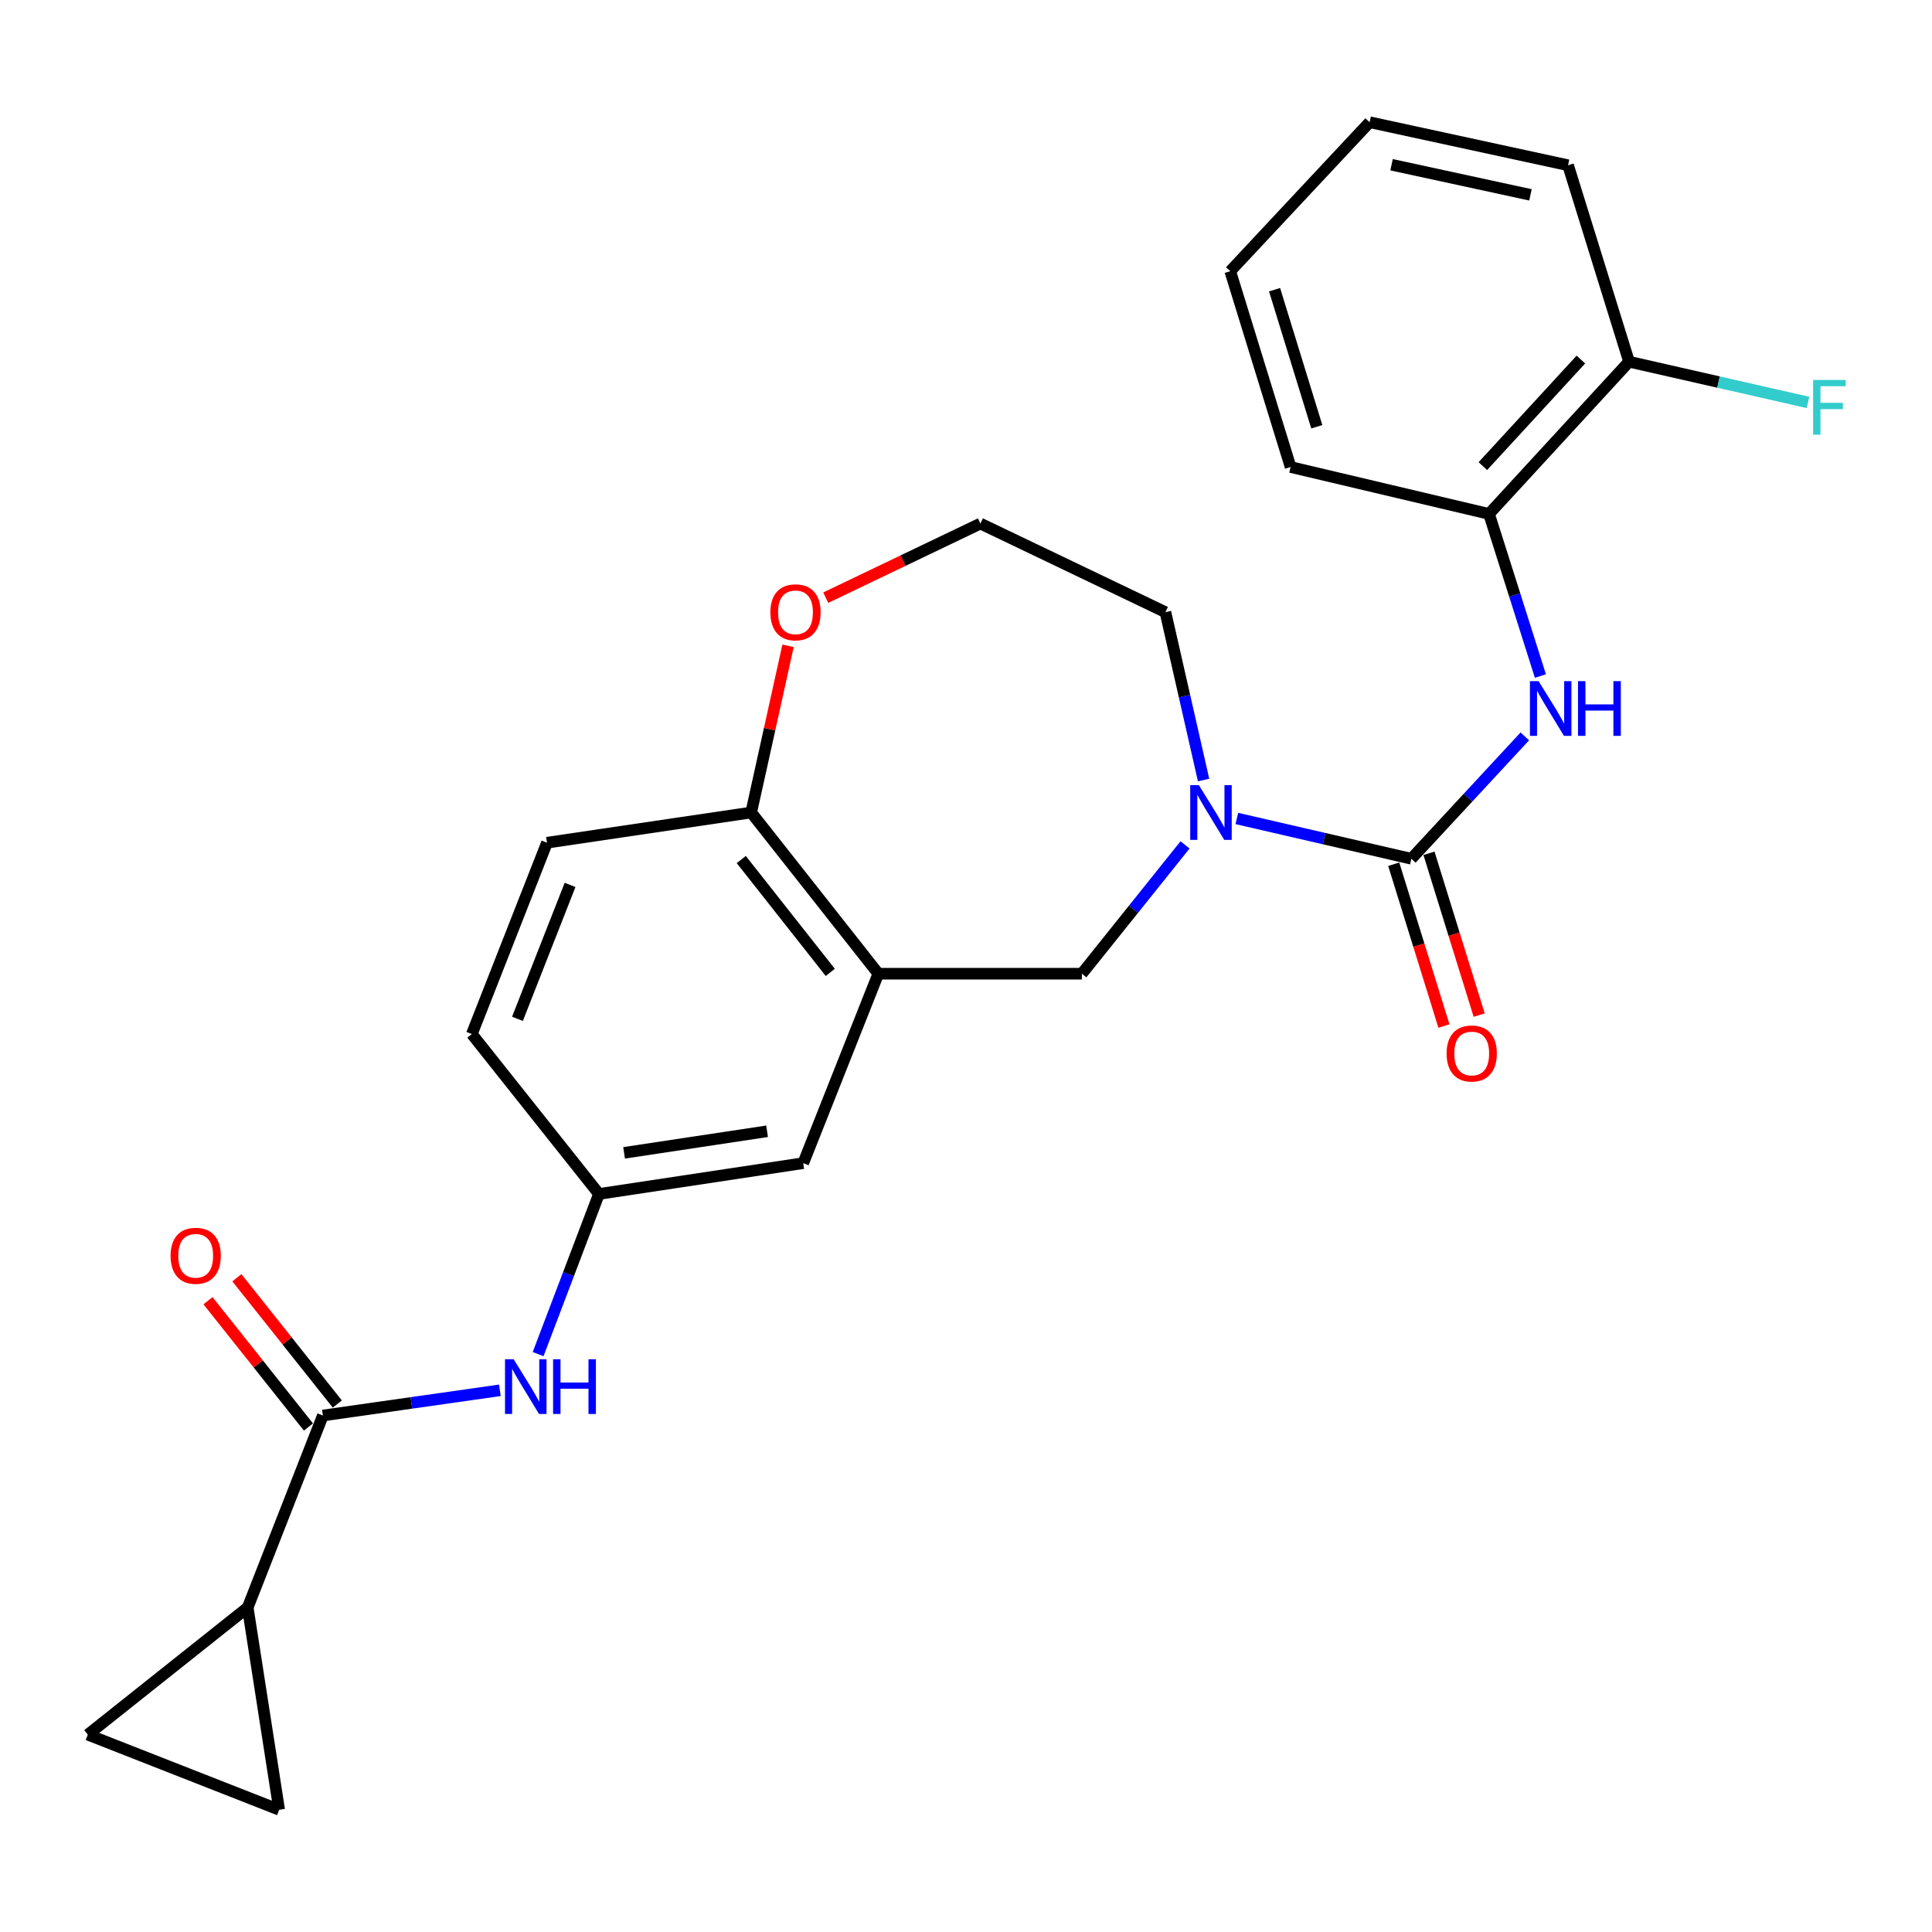 <?xml version='1.0' encoding='iso-8859-1'?>
<svg version='1.1' baseProfile='full'
              xmlns='http://www.w3.org/2000/svg'
                      xmlns:rdkit='http://www.rdkit.org/xml'
                      xmlns:xlink='http://www.w3.org/1999/xlink'
                  xml:space='preserve'
width='1000px' height='1000px' viewBox='0 0 1000 1000'>
<!-- END OF HEADER -->
<rect style='opacity:1.0;fill:#FFFFFF;stroke:none' width='1000' height='1000' x='0' y='0'> </rect>
<path class='bond-0' d='M 730.516,444.495 L 685.357,434.07' style='fill:none;fill-rule:evenodd;stroke:#000000;stroke-width:6px;stroke-linecap:butt;stroke-linejoin:miter;stroke-opacity:1' />
<path class='bond-0' d='M 685.357,434.07 L 640.198,423.646' style='fill:none;fill-rule:evenodd;stroke:#0000FF;stroke-width:6px;stroke-linecap:butt;stroke-linejoin:miter;stroke-opacity:1' />
<path class='bond-3' d='M 730.516,444.495 L 759.877,412.826' style='fill:none;fill-rule:evenodd;stroke:#000000;stroke-width:6px;stroke-linecap:butt;stroke-linejoin:miter;stroke-opacity:1' />
<path class='bond-3' d='M 759.877,412.826 L 789.239,381.157' style='fill:none;fill-rule:evenodd;stroke:#0000FF;stroke-width:6px;stroke-linecap:butt;stroke-linejoin:miter;stroke-opacity:1' />
<path class='bond-12' d='M 721.393,447.325 L 734.385,489.2' style='fill:none;fill-rule:evenodd;stroke:#000000;stroke-width:6px;stroke-linecap:butt;stroke-linejoin:miter;stroke-opacity:1' />
<path class='bond-12' d='M 734.385,489.2 L 747.377,531.075' style='fill:none;fill-rule:evenodd;stroke:#FF0000;stroke-width:6px;stroke-linecap:butt;stroke-linejoin:miter;stroke-opacity:1' />
<path class='bond-12' d='M 739.639,441.664 L 752.63,483.539' style='fill:none;fill-rule:evenodd;stroke:#000000;stroke-width:6px;stroke-linecap:butt;stroke-linejoin:miter;stroke-opacity:1' />
<path class='bond-12' d='M 752.63,483.539 L 765.622,525.414' style='fill:none;fill-rule:evenodd;stroke:#FF0000;stroke-width:6px;stroke-linecap:butt;stroke-linejoin:miter;stroke-opacity:1' />
<path class='bond-5' d='M 613.384,437.3 L 586.681,470.645' style='fill:none;fill-rule:evenodd;stroke:#0000FF;stroke-width:6px;stroke-linecap:butt;stroke-linejoin:miter;stroke-opacity:1' />
<path class='bond-5' d='M 586.681,470.645 L 559.978,503.99' style='fill:none;fill-rule:evenodd;stroke:#000000;stroke-width:6px;stroke-linecap:butt;stroke-linejoin:miter;stroke-opacity:1' />
<path class='bond-19' d='M 622.972,403.733 L 613.093,360.293' style='fill:none;fill-rule:evenodd;stroke:#0000FF;stroke-width:6px;stroke-linecap:butt;stroke-linejoin:miter;stroke-opacity:1' />
<path class='bond-19' d='M 613.093,360.293 L 603.215,316.854' style='fill:none;fill-rule:evenodd;stroke:#000000;stroke-width:6px;stroke-linecap:butt;stroke-linejoin:miter;stroke-opacity:1' />
<path class='bond-1' d='M 167.121,732.666 L 212.932,726.143' style='fill:none;fill-rule:evenodd;stroke:#000000;stroke-width:6px;stroke-linecap:butt;stroke-linejoin:miter;stroke-opacity:1' />
<path class='bond-1' d='M 212.932,726.143 L 258.743,719.62' style='fill:none;fill-rule:evenodd;stroke:#0000FF;stroke-width:6px;stroke-linecap:butt;stroke-linejoin:miter;stroke-opacity:1' />
<path class='bond-4' d='M 167.121,732.666 L 128.214,832.035' style='fill:none;fill-rule:evenodd;stroke:#000000;stroke-width:6px;stroke-linecap:butt;stroke-linejoin:miter;stroke-opacity:1' />
<path class='bond-15' d='M 174.596,726.72 L 148.602,694.042' style='fill:none;fill-rule:evenodd;stroke:#000000;stroke-width:6px;stroke-linecap:butt;stroke-linejoin:miter;stroke-opacity:1' />
<path class='bond-15' d='M 148.602,694.042 L 122.608,661.365' style='fill:none;fill-rule:evenodd;stroke:#FF0000;stroke-width:6px;stroke-linecap:butt;stroke-linejoin:miter;stroke-opacity:1' />
<path class='bond-15' d='M 159.646,738.612 L 133.652,705.935' style='fill:none;fill-rule:evenodd;stroke:#000000;stroke-width:6px;stroke-linecap:butt;stroke-linejoin:miter;stroke-opacity:1' />
<path class='bond-15' d='M 133.652,705.935 L 107.658,673.257' style='fill:none;fill-rule:evenodd;stroke:#FF0000;stroke-width:6px;stroke-linecap:butt;stroke-linejoin:miter;stroke-opacity:1' />
<path class='bond-2' d='M 454.624,503.99 L 559.978,503.99' style='fill:none;fill-rule:evenodd;stroke:#000000;stroke-width:6px;stroke-linecap:butt;stroke-linejoin:miter;stroke-opacity:1' />
<path class='bond-10' d='M 454.624,503.99 L 388.813,420.552' style='fill:none;fill-rule:evenodd;stroke:#000000;stroke-width:6px;stroke-linecap:butt;stroke-linejoin:miter;stroke-opacity:1' />
<path class='bond-10' d='M 429.753,503.305 L 383.685,444.898' style='fill:none;fill-rule:evenodd;stroke:#000000;stroke-width:6px;stroke-linecap:butt;stroke-linejoin:miter;stroke-opacity:1' />
<path class='bond-11' d='M 454.624,503.99 L 415.749,602.043' style='fill:none;fill-rule:evenodd;stroke:#000000;stroke-width:6px;stroke-linecap:butt;stroke-linejoin:miter;stroke-opacity:1' />
<path class='bond-9' d='M 797.306,349.912 L 784.012,307.959' style='fill:none;fill-rule:evenodd;stroke:#0000FF;stroke-width:6px;stroke-linecap:butt;stroke-linejoin:miter;stroke-opacity:1' />
<path class='bond-9' d='M 784.012,307.959 L 770.718,266.007' style='fill:none;fill-rule:evenodd;stroke:#000000;stroke-width:6px;stroke-linecap:butt;stroke-linejoin:miter;stroke-opacity:1' />
<path class='bond-7' d='M 128.214,832.035 L 144.505,936.741' style='fill:none;fill-rule:evenodd;stroke:#000000;stroke-width:6px;stroke-linecap:butt;stroke-linejoin:miter;stroke-opacity:1' />
<path class='bond-8' d='M 128.214,832.035 L 45.455,897.856' style='fill:none;fill-rule:evenodd;stroke:#000000;stroke-width:6px;stroke-linecap:butt;stroke-linejoin:miter;stroke-opacity:1' />
<path class='bond-6' d='M 278.528,700.886 L 294.276,659.44' style='fill:none;fill-rule:evenodd;stroke:#0000FF;stroke-width:6px;stroke-linecap:butt;stroke-linejoin:miter;stroke-opacity:1' />
<path class='bond-6' d='M 294.276,659.44 L 310.023,617.994' style='fill:none;fill-rule:evenodd;stroke:#000000;stroke-width:6px;stroke-linecap:butt;stroke-linejoin:miter;stroke-opacity:1' />
<path class='bond-29' d='M 144.505,936.741 L 45.455,897.856' style='fill:none;fill-rule:evenodd;stroke:#000000;stroke-width:6px;stroke-linecap:butt;stroke-linejoin:miter;stroke-opacity:1' />
<path class='bond-16' d='M 770.718,266.007 L 843.193,187.217' style='fill:none;fill-rule:evenodd;stroke:#000000;stroke-width:6px;stroke-linecap:butt;stroke-linejoin:miter;stroke-opacity:1' />
<path class='bond-16' d='M 767.529,241.256 L 818.262,186.103' style='fill:none;fill-rule:evenodd;stroke:#000000;stroke-width:6px;stroke-linecap:butt;stroke-linejoin:miter;stroke-opacity:1' />
<path class='bond-22' d='M 770.718,266.007 L 668.006,241.725' style='fill:none;fill-rule:evenodd;stroke:#000000;stroke-width:6px;stroke-linecap:butt;stroke-linejoin:miter;stroke-opacity:1' />
<path class='bond-17' d='M 388.813,420.552 L 283.119,436.185' style='fill:none;fill-rule:evenodd;stroke:#000000;stroke-width:6px;stroke-linecap:butt;stroke-linejoin:miter;stroke-opacity:1' />
<path class='bond-26' d='M 388.813,420.552 L 398.355,377.41' style='fill:none;fill-rule:evenodd;stroke:#000000;stroke-width:6px;stroke-linecap:butt;stroke-linejoin:miter;stroke-opacity:1' />
<path class='bond-26' d='M 398.355,377.41 L 407.896,334.269' style='fill:none;fill-rule:evenodd;stroke:#FF0000;stroke-width:6px;stroke-linecap:butt;stroke-linejoin:miter;stroke-opacity:1' />
<path class='bond-13' d='M 415.749,602.043 L 310.023,617.994' style='fill:none;fill-rule:evenodd;stroke:#000000;stroke-width:6px;stroke-linecap:butt;stroke-linejoin:miter;stroke-opacity:1' />
<path class='bond-13' d='M 397.04,585.546 L 323.032,596.712' style='fill:none;fill-rule:evenodd;stroke:#000000;stroke-width:6px;stroke-linecap:butt;stroke-linejoin:miter;stroke-opacity:1' />
<path class='bond-18' d='M 310.023,617.994 L 244.223,535.224' style='fill:none;fill-rule:evenodd;stroke:#000000;stroke-width:6px;stroke-linecap:butt;stroke-linejoin:miter;stroke-opacity:1' />
<path class='bond-14' d='M 427.401,309.354 L 467.433,290.175' style='fill:none;fill-rule:evenodd;stroke:#FF0000;stroke-width:6px;stroke-linecap:butt;stroke-linejoin:miter;stroke-opacity:1' />
<path class='bond-14' d='M 467.433,290.175 L 507.465,270.995' style='fill:none;fill-rule:evenodd;stroke:#000000;stroke-width:6px;stroke-linecap:butt;stroke-linejoin:miter;stroke-opacity:1' />
<path class='bond-20' d='M 843.193,187.217 L 889.503,197.758' style='fill:none;fill-rule:evenodd;stroke:#000000;stroke-width:6px;stroke-linecap:butt;stroke-linejoin:miter;stroke-opacity:1' />
<path class='bond-20' d='M 889.503,197.758 L 935.813,208.299' style='fill:none;fill-rule:evenodd;stroke:#33CCCC;stroke-width:6px;stroke-linecap:butt;stroke-linejoin:miter;stroke-opacity:1' />
<path class='bond-23' d='M 843.193,187.217 L 811.62,85.525' style='fill:none;fill-rule:evenodd;stroke:#000000;stroke-width:6px;stroke-linecap:butt;stroke-linejoin:miter;stroke-opacity:1' />
<path class='bond-28' d='M 283.119,436.185 L 244.223,535.224' style='fill:none;fill-rule:evenodd;stroke:#000000;stroke-width:6px;stroke-linecap:butt;stroke-linejoin:miter;stroke-opacity:1' />
<path class='bond-28' d='M 295.066,458.024 L 267.839,527.351' style='fill:none;fill-rule:evenodd;stroke:#000000;stroke-width:6px;stroke-linecap:butt;stroke-linejoin:miter;stroke-opacity:1' />
<path class='bond-21' d='M 603.215,316.854 L 507.465,270.995' style='fill:none;fill-rule:evenodd;stroke:#000000;stroke-width:6px;stroke-linecap:butt;stroke-linejoin:miter;stroke-opacity:1' />
<path class='bond-24' d='M 668.006,241.725 L 636.772,140.372' style='fill:none;fill-rule:evenodd;stroke:#000000;stroke-width:6px;stroke-linecap:butt;stroke-linejoin:miter;stroke-opacity:1' />
<path class='bond-24' d='M 681.577,220.896 L 659.713,149.949' style='fill:none;fill-rule:evenodd;stroke:#000000;stroke-width:6px;stroke-linecap:butt;stroke-linejoin:miter;stroke-opacity:1' />
<path class='bond-27' d='M 811.62,85.525 L 708.908,63.259' style='fill:none;fill-rule:evenodd;stroke:#000000;stroke-width:6px;stroke-linecap:butt;stroke-linejoin:miter;stroke-opacity:1' />
<path class='bond-27' d='M 792.166,100.854 L 720.268,85.268' style='fill:none;fill-rule:evenodd;stroke:#000000;stroke-width:6px;stroke-linecap:butt;stroke-linejoin:miter;stroke-opacity:1' />
<path class='bond-25' d='M 636.772,140.372 L 708.908,63.259' style='fill:none;fill-rule:evenodd;stroke:#000000;stroke-width:6px;stroke-linecap:butt;stroke-linejoin:miter;stroke-opacity:1' />
<path  class='atom-1' d='M 620.536 406.392
L 629.816 421.392
Q 630.736 422.872, 632.216 425.552
Q 633.696 428.232, 633.776 428.392
L 633.776 406.392
L 637.536 406.392
L 637.536 434.712
L 633.656 434.712
L 623.696 418.312
Q 622.536 416.392, 621.296 414.192
Q 620.096 411.992, 619.736 411.312
L 619.736 434.712
L 616.056 434.712
L 616.056 406.392
L 620.536 406.392
' fill='#0000FF'/>
<path  class='atom-4' d='M 796.371 352.553
L 805.651 367.553
Q 806.571 369.033, 808.051 371.713
Q 809.531 374.393, 809.611 374.553
L 809.611 352.553
L 813.371 352.553
L 813.371 380.873
L 809.491 380.873
L 799.531 364.473
Q 798.371 362.553, 797.131 360.353
Q 795.931 358.153, 795.571 357.473
L 795.571 380.873
L 791.891 380.873
L 791.891 352.553
L 796.371 352.553
' fill='#0000FF'/>
<path  class='atom-4' d='M 816.771 352.553
L 820.611 352.553
L 820.611 364.593
L 835.091 364.593
L 835.091 352.553
L 838.931 352.553
L 838.931 380.873
L 835.091 380.873
L 835.091 367.793
L 820.611 367.793
L 820.611 380.873
L 816.771 380.873
L 816.771 352.553
' fill='#0000FF'/>
<path  class='atom-7' d='M 265.875 703.553
L 275.155 718.553
Q 276.075 720.033, 277.555 722.713
Q 279.035 725.393, 279.115 725.553
L 279.115 703.553
L 282.875 703.553
L 282.875 731.873
L 278.995 731.873
L 269.035 715.473
Q 267.875 713.553, 266.635 711.353
Q 265.435 709.153, 265.075 708.473
L 265.075 731.873
L 261.395 731.873
L 261.395 703.553
L 265.875 703.553
' fill='#0000FF'/>
<path  class='atom-7' d='M 286.275 703.553
L 290.115 703.553
L 290.115 715.593
L 304.595 715.593
L 304.595 703.553
L 308.435 703.553
L 308.435 731.873
L 304.595 731.873
L 304.595 718.793
L 290.115 718.793
L 290.115 731.873
L 286.275 731.873
L 286.275 703.553
' fill='#0000FF'/>
<path  class='atom-13' d='M 748.76 545.28
Q 748.76 538.48, 752.12 534.68
Q 755.48 530.88, 761.76 530.88
Q 768.04 530.88, 771.4 534.68
Q 774.76 538.48, 774.76 545.28
Q 774.76 552.16, 771.36 556.08
Q 767.96 559.96, 761.76 559.96
Q 755.52 559.96, 752.12 556.08
Q 748.76 552.2, 748.76 545.28
M 761.76 556.76
Q 766.08 556.76, 768.4 553.88
Q 770.76 550.96, 770.76 545.28
Q 770.76 539.72, 768.4 536.92
Q 766.08 534.08, 761.76 534.08
Q 757.44 534.08, 755.08 536.88
Q 752.76 539.68, 752.76 545.28
Q 752.76 551, 755.08 553.88
Q 757.44 556.76, 761.76 556.76
' fill='#FF0000'/>
<path  class='atom-15' d='M 398.748 316.934
Q 398.748 310.134, 402.108 306.334
Q 405.468 302.534, 411.748 302.534
Q 418.028 302.534, 421.388 306.334
Q 424.748 310.134, 424.748 316.934
Q 424.748 323.814, 421.348 327.734
Q 417.948 331.614, 411.748 331.614
Q 405.508 331.614, 402.108 327.734
Q 398.748 323.854, 398.748 316.934
M 411.748 328.414
Q 416.068 328.414, 418.388 325.534
Q 420.748 322.614, 420.748 316.934
Q 420.748 311.374, 418.388 308.574
Q 416.068 305.734, 411.748 305.734
Q 407.428 305.734, 405.068 308.534
Q 402.748 311.334, 402.748 316.934
Q 402.748 322.654, 405.068 325.534
Q 407.428 328.414, 411.748 328.414
' fill='#FF0000'/>
<path  class='atom-16' d='M 88.289 649.987
Q 88.289 643.187, 91.649 639.387
Q 95.009 635.587, 101.289 635.587
Q 107.569 635.587, 110.929 639.387
Q 114.289 643.187, 114.289 649.987
Q 114.289 656.867, 110.889 660.787
Q 107.489 664.667, 101.289 664.667
Q 95.049 664.667, 91.649 660.787
Q 88.289 656.907, 88.289 649.987
M 101.289 661.467
Q 105.609 661.467, 107.929 658.587
Q 110.289 655.667, 110.289 649.987
Q 110.289 644.427, 107.929 641.627
Q 105.609 638.787, 101.289 638.787
Q 96.969 638.787, 94.609 641.587
Q 92.289 644.387, 92.289 649.987
Q 92.289 655.707, 94.609 658.587
Q 96.969 661.467, 101.289 661.467
' fill='#FF0000'/>
<path  class='atom-21' d='M 938.471 196.66
L 955.311 196.66
L 955.311 199.9
L 942.271 199.9
L 942.271 208.5
L 953.871 208.5
L 953.871 211.78
L 942.271 211.78
L 942.271 224.98
L 938.471 224.98
L 938.471 196.66
' fill='#33CCCC'/>
</svg>
